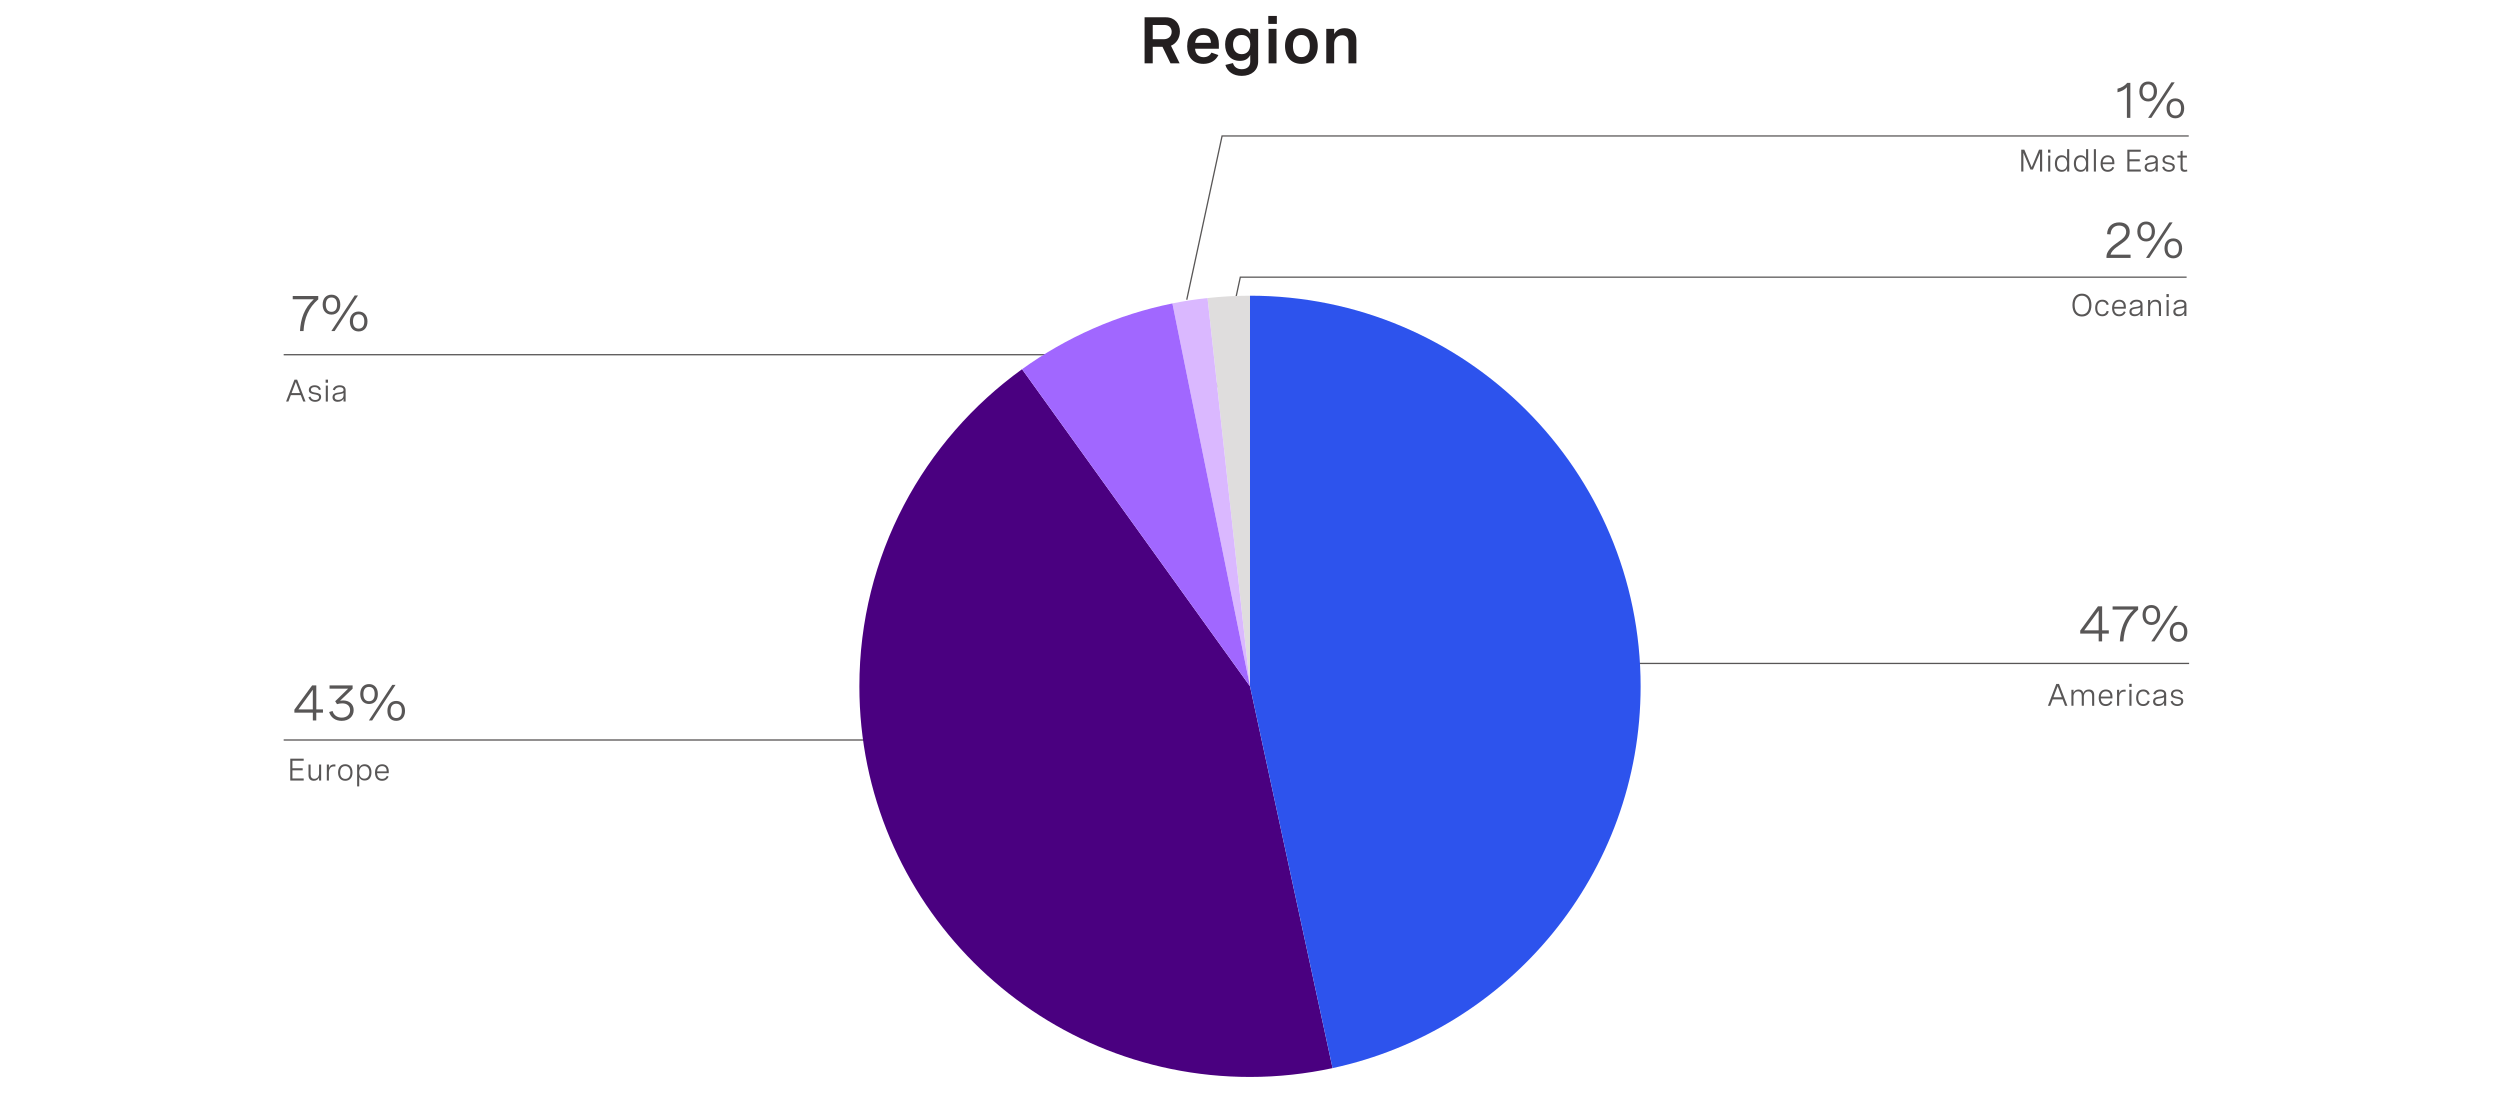 <?xml version="1.0" encoding="utf-8"?>
<!-- Generator: Adobe Illustrator 28.1.0, SVG Export Plug-In . SVG Version: 6.00 Build 0)  -->
<svg version="1.1" xmlns="http://www.w3.org/2000/svg" xmlns:xlink="http://www.w3.org/1999/xlink" x="0px" y="0px"
	 viewBox="0 0 960 421.36" style="enable-background:new 0 0 960 421.36;" xml:space="preserve">
<style type="text/css">
	.st0{fill:none;stroke:#6500AD;stroke-width:2;stroke-miterlimit:10;}
	.st1{fill:#6500AD;}
	.st2{fill:#212121;}
	.st3{fill:#FFFFFF;}
	.st4{fill:none;stroke:#585656;stroke-width:0.5;stroke-miterlimit:10;}
	.st5{fill:#585656;}
	.st6{fill:#A167FF;}
	.st7{fill:#4A0080;}
	.st8{fill:#2D53ED;}
	.st9{fill:#231F20;}
	.st10{fill:#0A2FB5;}
	.st11{fill:#959392;}
	.st12{fill:#DFDDDD;}
	.st13{fill:#DAB8FF;}
	.st14{fill:none;}
</style>
<g id="Capa_2">
</g>
<g id="Capa_1">
	<line class="st4" x1="540.62" y1="254.76" x2="840.62" y2="254.76"/>
	<line class="st4" x1="108.93" y1="284.16" x2="408.93" y2="284.16"/>
	<line class="st4" x1="108.93" y1="136.21" x2="408.93" y2="136.21"/>
	<g>
		<g>
			<path class="st5" d="M786.4,271.02l3.22-8.4h1.03l3.23,8.4h-0.89l-0.94-2.46h-3.82l-0.94,2.46H786.4z M788.52,267.76h3.23
				l-1.61-4.25L788.52,267.76z"/>
			<path class="st5" d="M795.43,264.88h0.8v1.14c0.35-0.81,1-1.26,1.95-1.26c0.99,0,1.59,0.5,1.81,1.44
				c0.35-0.91,1.05-1.44,2.14-1.44c1.33,0,2.04,0.78,2.04,2.09v4.17h-0.8v-3.82c0-1.1-0.49-1.69-1.42-1.69
				c-1.1,0-1.75,0.82-1.75,1.97v3.53h-0.81v-3.82c0-1.1-0.47-1.69-1.41-1.69c-1.1,0-1.76,0.81-1.76,1.97v3.53h-0.8V264.88z"/>
			<path class="st5" d="M811.18,268.19h-4.48c0.03,1.28,0.66,2.2,1.95,2.2c0.95,0,1.52-0.5,1.8-1.18l0.66,0.32
				c-0.41,0.93-1.22,1.59-2.51,1.59c-1.79,0-2.7-1.27-2.7-3.13c0-1.98,1.04-3.22,2.76-3.22c1.51,0,2.52,0.97,2.52,2.69V268.19z
				 M806.71,267.5h3.66v-0.12c0-1.28-0.69-1.9-1.73-1.9C807.44,265.49,806.8,266.34,806.71,267.5z"/>
			<path class="st5" d="M812.96,264.88h0.8v1.36c0.32-1,1.09-1.42,1.99-1.42c0.17,0,0.35,0.02,0.52,0.05l-0.05,0.77
				c-0.18-0.02-0.35-0.04-0.52-0.04c-1.25,0-1.95,0.84-1.95,2.3v3.12h-0.8V264.88z"/>
			<path class="st5" d="M818.55,262.59v1.18h-0.92v-1.18H818.55z M818.49,264.88v6.14h-0.8v-6.14H818.49z"/>
			<path class="st5" d="M824.69,266.78c-0.21-0.83-0.8-1.29-1.68-1.29c-1.16,0-1.93,0.8-1.93,2.46c0,1.55,0.67,2.44,1.92,2.44
				c0.91,0,1.49-0.47,1.7-1.34l0.78,0.17c-0.28,1.14-1.11,1.89-2.48,1.89c-1.72,0-2.72-1.19-2.72-3.16c0-2.03,1.06-3.19,2.75-3.19
				c1.36,0,2.17,0.74,2.45,1.85L824.69,266.78z"/>
			<path class="st5" d="M831.81,266.62v4.39h-0.8v-1.12c-0.51,0.91-1.39,1.21-2.26,1.21c-1.27,0-1.97-0.66-1.97-1.75
				c0-1.51,1.35-1.67,2.5-1.82c0.97-0.13,1.73-0.25,1.73-1.01c0-0.62-0.5-1.04-1.48-1.04c-0.98,0-1.62,0.43-1.88,1.2l-0.77-0.23
				c0.35-1.04,1.26-1.69,2.65-1.69C830.96,264.76,831.81,265.44,831.81,266.62z M831,268.61v-0.9c-0.4,0.28-1.05,0.38-1.69,0.47
				c-0.91,0.13-1.73,0.23-1.73,1.15c0,0.73,0.52,1.05,1.32,1.05C830.07,270.39,831,269.73,831,268.61z"/>
			<path class="st5" d="M837.54,266.58c-0.22-0.73-0.76-1.13-1.66-1.13c-0.92,0-1.44,0.41-1.44,1.04c0,0.8,0.83,0.94,1.74,1.1
				c1.04,0.17,2.19,0.36,2.19,1.63c0,1.13-0.9,1.89-2.28,1.89c-1.26,0-2.28-0.63-2.57-1.79l0.76-0.22c0.23,0.92,0.96,1.32,1.83,1.32
				c0.91,0,1.47-0.45,1.47-1.09c0-0.8-0.85-0.94-1.76-1.1c-1.04-0.19-2.17-0.4-2.17-1.66c0-1.14,0.91-1.81,2.26-1.81
				s2.11,0.66,2.35,1.61L837.54,266.58z"/>
		</g>
	</g>
	<g>
		<g>
			<path class="st5" d="M116.62,292.12h-4.33v2.89h3.94v0.8h-3.94v3.12h4.33v0.8h-5.16v-8.4h5.16V292.12z"/>
			<path class="st5" d="M123.32,299.73h-0.8v-1.19c-0.37,0.81-1.04,1.28-2.02,1.28c-1.29,0-2.03-0.81-2.03-2.13v-4.1h0.8v3.8
				c0,1.07,0.49,1.68,1.42,1.68c1.13,0,1.83-0.88,1.83-2.03v-3.46h0.8V299.73z"/>
			<path class="st5" d="M125.51,293.59h0.8v1.36c0.32-1,1.09-1.42,1.99-1.42c0.17,0,0.35,0.02,0.52,0.05l-0.05,0.77
				c-0.18-0.02-0.35-0.04-0.52-0.04c-1.25,0-1.95,0.84-1.95,2.3v3.12h-0.8V293.59z"/>
			<path class="st5" d="M135.36,296.64c0,1.98-1.07,3.18-2.77,3.18s-2.77-1.2-2.77-3.18c0-1.97,1.06-3.18,2.77-3.18
				S135.36,294.67,135.36,296.64z M130.62,296.64c0,1.58,0.74,2.45,1.96,2.45c1.23,0,1.97-0.87,1.97-2.45
				c0-1.57-0.74-2.45-1.97-2.45C131.36,294.19,130.62,295.07,130.62,296.64z"/>
			<path class="st5" d="M137.14,293.59h0.8v1.22c0.4-0.94,1.13-1.34,2.09-1.34c1.73,0,2.61,1.29,2.61,3.13
				c0,1.87-0.9,3.13-2.61,3.13c-0.97,0-1.68-0.4-2.09-1.34v3.59h-0.8V293.59z M141.83,296.6c0-1.48-0.72-2.4-1.94-2.4
				c-1.21,0-1.95,0.91-1.95,2.4s0.74,2.4,1.95,2.4C141.11,299,141.83,298.08,141.83,296.6z"/>
			<path class="st5" d="M149.28,296.9h-4.48c0.03,1.28,0.66,2.2,1.95,2.2c0.95,0,1.52-0.5,1.8-1.18l0.66,0.32
				c-0.41,0.93-1.22,1.59-2.51,1.59c-1.79,0-2.7-1.27-2.7-3.13c0-1.98,1.04-3.22,2.76-3.22c1.51,0,2.52,0.97,2.52,2.69V296.9z
				 M144.81,296.21h3.66v-0.12c0-1.28-0.69-1.9-1.73-1.9C145.55,294.19,144.91,295.05,144.81,296.21z"/>
		</g>
	</g>
	<g>
		<g>
			<path class="st5" d="M109.85,154.2l3.22-8.4h1.03l3.23,8.4h-0.89l-0.94-2.46h-3.82l-0.94,2.46H109.85z M111.97,150.94h3.23
				l-1.61-4.25L111.97,150.94z"/>
			<path class="st5" d="M122.48,149.77c-0.22-0.73-0.76-1.13-1.66-1.13c-0.92,0-1.44,0.41-1.44,1.04c0,0.8,0.83,0.94,1.74,1.1
				c1.04,0.17,2.19,0.36,2.19,1.63c0,1.13-0.9,1.89-2.28,1.89c-1.26,0-2.28-0.63-2.57-1.79l0.76-0.22c0.23,0.92,0.96,1.32,1.83,1.32
				c0.91,0,1.47-0.45,1.47-1.09c0-0.8-0.85-0.94-1.76-1.1c-1.04-0.19-2.17-0.4-2.17-1.66c0-1.14,0.91-1.81,2.26-1.81
				s2.11,0.66,2.35,1.61L122.48,149.77z"/>
			<path class="st5" d="M125.96,145.78v1.18h-0.92v-1.18H125.96z M125.9,148.06v6.14h-0.8v-6.14H125.9z"/>
			<path class="st5" d="M132.72,149.81v4.39h-0.8v-1.12c-0.51,0.91-1.39,1.21-2.26,1.21c-1.27,0-1.97-0.66-1.97-1.75
				c0-1.51,1.35-1.67,2.5-1.82c0.97-0.13,1.73-0.25,1.73-1.01c0-0.62-0.5-1.04-1.48-1.04c-0.98,0-1.62,0.43-1.88,1.2l-0.77-0.23
				c0.35-1.04,1.26-1.69,2.65-1.69C131.87,147.94,132.72,148.62,132.72,149.81z M131.91,151.79v-0.9c-0.4,0.28-1.05,0.38-1.69,0.47
				c-0.91,0.13-1.73,0.23-1.73,1.15c0,0.73,0.52,1.05,1.32,1.05C130.98,153.57,131.91,152.91,131.91,151.79z"/>
		</g>
	</g>
	<g>
		<g>
			<path class="st5" d="M782.99,57.48h1.2v8.4h-0.83v-7.2l-2.71,6.41h-0.96l-2.71-6.41v7.2h-0.83v-8.4h1.2l2.82,6.75L782.99,57.48z"
				/>
			<path class="st5" d="M787.36,57.45v1.18h-0.92v-1.18H787.36z M787.3,59.74v6.14h-0.8v-6.14H787.3z"/>
			<path class="st5" d="M794.58,65.88h-0.8v-1.27c-0.42,1.01-1.17,1.37-2.09,1.37c-1.75,0-2.61-1.29-2.61-3.18
				c0-1.89,0.88-3.18,2.6-3.18c0.93,0,1.71,0.38,2.09,1.34v-3.68h0.81V65.88z M793.77,62.8c0-1.54-0.74-2.45-1.95-2.45
				s-1.94,0.91-1.94,2.45c0,1.53,0.72,2.45,1.94,2.45S793.77,64.33,793.77,62.8z"/>
			<path class="st5" d="M801.86,65.88h-0.8v-1.27c-0.42,1.01-1.17,1.37-2.09,1.37c-1.75,0-2.61-1.29-2.61-3.18
				c0-1.89,0.88-3.18,2.6-3.18c0.93,0,1.71,0.38,2.09,1.34v-3.68h0.81V65.88z M801.05,62.8c0-1.54-0.74-2.45-1.95-2.45
				s-1.94,0.91-1.94,2.45c0,1.53,0.72,2.45,1.94,2.45S801.05,64.33,801.05,62.8z"/>
			<path class="st5" d="M804.04,57.28h0.8v8.6h-0.8V57.28z"/>
			<path class="st5" d="M811.91,63.05h-4.48c0.03,1.28,0.66,2.2,1.95,2.2c0.95,0,1.52-0.5,1.8-1.18l0.66,0.32
				c-0.41,0.93-1.22,1.59-2.51,1.59c-1.79,0-2.7-1.27-2.7-3.13c0-1.98,1.04-3.22,2.76-3.22c1.51,0,2.52,0.97,2.52,2.69V63.05z
				 M807.44,62.36h3.66v-0.12c0-1.28-0.69-1.9-1.73-1.9C808.17,60.35,807.53,61.2,807.44,62.36z"/>
			<path class="st5" d="M822.06,58.27h-4.33v2.89h3.94v0.8h-3.94v3.12h4.33v0.8h-5.16v-8.4h5.16V58.27z"/>
			<path class="st5" d="M828.58,61.49v4.39h-0.8v-1.12c-0.51,0.91-1.39,1.21-2.26,1.21c-1.27,0-1.97-0.66-1.97-1.75
				c0-1.51,1.35-1.67,2.5-1.82c0.97-0.13,1.73-0.25,1.73-1.01c0-0.62-0.5-1.04-1.48-1.04c-0.98,0-1.62,0.43-1.88,1.2l-0.77-0.23
				c0.35-1.04,1.26-1.69,2.65-1.69C827.73,59.62,828.58,60.3,828.58,61.49z M827.77,63.47v-0.9c-0.4,0.28-1.05,0.38-1.69,0.47
				c-0.91,0.13-1.73,0.23-1.73,1.15c0,0.73,0.52,1.05,1.32,1.05C826.84,65.25,827.77,64.59,827.77,63.47z"/>
			<path class="st5" d="M834.31,61.44c-0.22-0.73-0.76-1.13-1.66-1.13c-0.92,0-1.44,0.41-1.44,1.04c0,0.8,0.83,0.94,1.74,1.1
				c1.04,0.17,2.19,0.36,2.19,1.63c0,1.13-0.9,1.89-2.28,1.89c-1.26,0-2.28-0.63-2.57-1.79l0.76-0.22c0.23,0.92,0.96,1.32,1.83,1.32
				c0.91,0,1.47-0.45,1.47-1.09c0-0.8-0.85-0.94-1.76-1.1c-1.04-0.19-2.17-0.4-2.17-1.66c0-1.14,0.91-1.81,2.26-1.81
				s2.11,0.66,2.35,1.61L834.31,61.44z"/>
			<path class="st5" d="M839.76,59.74v0.74h-1.62v3.77c0,0.53,0.15,1,0.96,1c0.23,0,0.48-0.04,0.74-0.11l0.08,0.67
				c-0.36,0.1-0.73,0.16-1.08,0.16c-1.51,0-1.51-1.13-1.51-1.55v-3.94h-1.21v-0.74h1.21v-1.7l0.8-0.21v1.91H839.76z"/>
		</g>
	</g>
	<g>
		<g>
			<path class="st5" d="M803.11,117.15c0,2.77-1.38,4.39-3.65,4.39s-3.64-1.63-3.64-4.39s1.38-4.39,3.64-4.39
				S803.11,114.38,803.11,117.15z M796.66,117.15c0,2.28,1.07,3.6,2.79,3.6s2.79-1.32,2.79-3.6s-1.07-3.6-2.79-3.6
				S796.66,114.87,796.66,117.15z"/>
			<path class="st5" d="M808.96,117.11c-0.21-0.83-0.8-1.29-1.68-1.29c-1.16,0-1.93,0.8-1.93,2.46c0,1.55,0.67,2.44,1.92,2.44
				c0.91,0,1.49-0.47,1.7-1.34l0.78,0.17c-0.28,1.14-1.11,1.89-2.48,1.89c-1.72,0-2.72-1.19-2.72-3.16c0-2.03,1.06-3.19,2.75-3.19
				c1.36,0,2.17,0.74,2.45,1.85L808.96,117.11z"/>
			<path class="st5" d="M816.32,118.52h-4.48c0.03,1.28,0.66,2.2,1.95,2.2c0.95,0,1.52-0.5,1.8-1.18l0.66,0.32
				c-0.41,0.93-1.22,1.59-2.51,1.59c-1.79,0-2.7-1.27-2.7-3.13c0-1.98,1.04-3.22,2.76-3.22c1.51,0,2.52,0.97,2.52,2.69V118.52z
				 M811.85,117.83h3.66v-0.12c0-1.28-0.69-1.9-1.73-1.9C812.58,115.82,811.95,116.67,811.85,117.83z"/>
			<path class="st5" d="M822.73,116.95v4.39h-0.8v-1.12c-0.51,0.91-1.39,1.21-2.26,1.21c-1.27,0-1.97-0.66-1.97-1.75
				c0-1.51,1.35-1.67,2.5-1.82c0.97-0.13,1.73-0.25,1.73-1.01c0-0.62-0.5-1.04-1.48-1.04c-0.98,0-1.62,0.43-1.88,1.2l-0.77-0.23
				c0.35-1.04,1.26-1.69,2.65-1.69C821.88,115.09,822.73,115.76,822.73,116.95z M821.92,118.93v-0.9c-0.4,0.28-1.05,0.38-1.69,0.47
				c-0.91,0.13-1.73,0.23-1.73,1.15c0,0.73,0.52,1.05,1.32,1.05C820.99,120.71,821.92,120.06,821.92,118.93z"/>
			<path class="st5" d="M824.86,115.21h0.8v1.17c0.37-0.81,1.04-1.28,2.07-1.28c1.37,0,2.1,0.83,2.1,2.13v4.12h-0.8v-3.83
				c0-1.06-0.49-1.68-1.48-1.68c-1.19,0-1.89,0.88-1.89,2.03v3.48h-0.8V115.21z"/>
			<path class="st5" d="M832.83,112.92v1.18h-0.92v-1.18H832.83z M832.77,115.21v6.14h-0.8v-6.14H832.77z"/>
			<path class="st5" d="M839.58,116.95v4.39h-0.8v-1.12c-0.51,0.91-1.39,1.21-2.26,1.21c-1.27,0-1.97-0.66-1.97-1.75
				c0-1.51,1.35-1.67,2.5-1.82c0.97-0.13,1.73-0.25,1.73-1.01c0-0.62-0.5-1.04-1.48-1.04c-0.98,0-1.62,0.43-1.88,1.2l-0.77-0.23
				c0.35-1.04,1.26-1.69,2.65-1.69C838.74,115.09,839.58,115.76,839.58,116.95z M838.78,118.93v-0.9c-0.4,0.28-1.05,0.38-1.69,0.47
				c-0.91,0.13-1.73,0.23-1.73,1.15c0,0.73,0.52,1.05,1.32,1.05C837.85,120.71,838.78,120.06,838.78,118.93z"/>
		</g>
	</g>
	<g>
		<g>
			<path class="st5" d="M121.45,272.41h2.57v1.26h-2.57v2.99h-1.32v-2.99h-7.09v-1.15l6.81-9.32h1.61V272.41z M120.12,272.41v-7.55
				l-5.54,7.55H120.12z"/>
			<path class="st5" d="M126.55,263.19h8.85v1.27l-4.81,4.61c0.39-0.07,0.77-0.1,1.16-0.1c2.31,0,4.06,1.37,4.06,3.72
				c0,2.38-1.81,4.12-4.61,4.12c-2.39,0-4.19-1.27-4.8-3.39l1.31-0.4c0.41,1.55,1.7,2.55,3.5,2.55c1.92,0,3.23-1.14,3.23-2.87
				c0-1.62-1.15-2.61-3.03-2.61c-0.71,0-1.47,0.14-1.99,0.31l-0.71-1.11l4.97-4.85h-7.13V263.19z"/>
			<path class="st5" d="M145.1,266.51c0,2.33-1.31,3.83-3.38,3.83c-2.08,0-3.39-1.49-3.39-3.83s1.31-3.82,3.39-3.82
				C143.78,262.69,145.1,264.17,145.1,266.51z M139.54,266.51c0,1.75,0.76,2.76,2.18,2.76c1.4,0,2.16-1.01,2.16-2.76
				c0-1.74-0.76-2.74-2.16-2.74C140.3,263.76,139.54,264.76,139.54,266.51z M151.88,263l-8.96,13.65h-1.26l8.96-13.65H151.88z
				 M155.53,272.97c0,2.34-1.31,3.84-3.39,3.84c-2.08,0-3.38-1.49-3.38-3.84c0-2.33,1.3-3.81,3.38-3.81
				C154.22,269.16,155.53,270.64,155.53,272.97z M149.97,272.97c0,1.75,0.76,2.76,2.17,2.76c1.41,0,2.17-1.01,2.17-2.76
				c0-1.74-0.76-2.74-2.17-2.74C150.73,270.23,149.97,271.23,149.97,272.97z"/>
		</g>
	</g>
	<g>
		<g>
			<path class="st5" d="M112.41,113.67h9.8v1.28c-3.69,3.14-5.39,7.21-5.65,12.18h-1.37c0.26-4.68,1.63-8.82,5.3-12.21h-8.08V113.67
				z"/>
			<path class="st5" d="M130.67,116.98c0,2.33-1.31,3.83-3.38,3.83c-2.08,0-3.39-1.49-3.39-3.83s1.31-3.82,3.39-3.82
				C129.36,113.16,130.67,114.64,130.67,116.98z M125.11,116.98c0,1.75,0.76,2.76,2.18,2.76c1.4,0,2.16-1.01,2.16-2.76
				c0-1.74-0.76-2.74-2.16-2.74C125.88,114.23,125.11,115.23,125.11,116.98z M137.46,113.47l-8.96,13.65h-1.26l8.96-13.65H137.46z
				 M141.11,123.44c0,2.34-1.31,3.84-3.39,3.84c-2.08,0-3.38-1.49-3.38-3.84c0-2.33,1.3-3.81,3.38-3.81
				C139.8,119.63,141.11,121.11,141.11,123.44z M135.55,123.44c0,1.75,0.76,2.76,2.17,2.76c1.41,0,2.17-1.01,2.17-2.76
				c0-1.74-0.76-2.74-2.17-2.74C136.31,120.7,135.55,121.7,135.55,123.44z"/>
		</g>
	</g>
	<g>
		<g>
			<path class="st5" d="M807.21,242.05h2.57v1.26h-2.57v2.99h-1.32v-2.99h-7.09v-1.15l6.81-9.32h1.61V242.05z M805.89,242.05v-7.55
				l-5.54,7.55H805.89z"/>
			<path class="st5" d="M811.24,232.85h9.8v1.28c-3.69,3.14-5.39,7.21-5.65,12.18h-1.37c0.26-4.67,1.63-8.82,5.3-12.21h-8.08V232.85
				z"/>
			<path class="st5" d="M829.51,236.15c0,2.33-1.31,3.83-3.38,3.83c-2.07,0-3.39-1.49-3.39-3.83s1.31-3.82,3.39-3.82
				C828.2,232.33,829.51,233.82,829.51,236.15z M823.95,236.15c0,1.75,0.76,2.76,2.18,2.76c1.4,0,2.16-1.01,2.16-2.76
				c0-1.74-0.76-2.74-2.16-2.74C824.71,233.41,823.95,234.41,823.95,236.15z M836.3,232.65l-8.96,13.65h-1.26l8.96-13.65H836.3z
				 M839.95,242.61c0,2.34-1.31,3.84-3.39,3.84c-2.08,0-3.38-1.49-3.38-3.84c0-2.33,1.3-3.81,3.38-3.81
				C838.63,238.81,839.95,240.28,839.95,242.61z M834.38,242.61c0,1.75,0.76,2.76,2.17,2.76c1.41,0,2.17-1.01,2.17-2.76
				c0-1.74-0.76-2.74-2.17-2.74C835.15,239.87,834.38,240.87,834.38,242.61z"/>
		</g>
	</g>
	<g>
		<g>
			<path class="st5" d="M818.05,31.81v13.46h-1.32V33.5c-0.86,0.95-2.07,1.6-3.61,1.94v-1.39c1.53-0.33,2.79-1.09,3.75-2.24H818.05z
				"/>
			<path class="st5" d="M828.29,35.13c0,2.33-1.31,3.83-3.38,3.83c-2.08,0-3.39-1.49-3.39-3.83s1.31-3.82,3.39-3.82
				C826.98,31.31,828.29,32.79,828.29,35.13z M822.73,35.13c0,1.75,0.76,2.76,2.18,2.76c1.4,0,2.16-1.01,2.16-2.76
				c0-1.74-0.76-2.74-2.16-2.74C823.49,32.39,822.73,33.39,822.73,35.13z M835.08,31.62l-8.96,13.65h-1.26l8.96-13.65H835.08z
				 M838.73,41.59c0,2.34-1.31,3.84-3.39,3.84c-2.08,0-3.38-1.49-3.38-3.84c0-2.33,1.3-3.81,3.38-3.81
				C837.41,37.78,838.73,39.26,838.73,41.59z M833.17,41.59c0,1.75,0.76,2.76,2.17,2.76c1.41,0,2.17-1.01,2.17-2.76
				c0-1.74-0.76-2.74-2.17-2.74C833.93,38.85,833.17,39.85,833.17,41.59z"/>
		</g>
	</g>
	<g>
		<g>
			<path class="st5" d="M818.14,99.04h-9.26v-0.47c0-1.7,1.34-3.37,3.32-4.79l1.75-1.26c1.03-0.73,2.5-1.79,2.5-3.5
				c0-1.43-1.01-2.4-2.71-2.4c-1.94,0-3.22,1.26-3.28,3.4l-1.34-0.11c0.07-2.63,1.74-4.52,4.71-4.52c2.62,0,3.98,1.5,3.98,3.6
				c0,2.29-1.62,3.47-3.1,4.53l-1.9,1.36c-1.22,0.88-2.13,1.9-2.37,2.9h7.7V99.04z"/>
			<path class="st5" d="M827.5,88.89c0,2.33-1.31,3.83-3.38,3.83c-2.07,0-3.39-1.5-3.39-3.83s1.31-3.82,3.39-3.82
				C826.18,85.07,827.5,86.56,827.5,88.89z M821.94,88.89c0,1.75,0.76,2.76,2.18,2.76c1.4,0,2.16-1.01,2.16-2.76
				c0-1.74-0.76-2.74-2.16-2.74C822.7,86.15,821.94,87.15,821.94,88.89z M834.29,85.39l-8.96,13.65h-1.26l8.96-13.65H834.29z
				 M837.93,95.36c0,2.34-1.31,3.84-3.39,3.84c-2.07,0-3.38-1.5-3.38-3.84c0-2.33,1.3-3.81,3.38-3.81
				C836.62,91.55,837.93,93.02,837.93,95.36z M832.37,95.36c0,1.75,0.76,2.76,2.17,2.76c1.41,0,2.17-1.01,2.17-2.76
				c0-1.74-0.76-2.74-2.17-2.74C833.13,92.61,832.37,93.61,832.37,95.36z"/>
		</g>
	</g>
	<g>
		<g>
			<path class="st9" d="M439.52,6.64h8.12c3.48,0,5.45,2.47,5.45,5.45c0,2.44-1.33,4.6-3.44,5.47l3.33,6.76h-3.5l-3.09-6.34h-3.74
				v6.34h-3.13V6.64z M442.65,9.6v5.46h4.24c1.81,0,3.03-1.16,3.03-2.84c0-1.63-1.13-2.63-2.82-2.63H442.65z"/>
			<path class="st9" d="M468.04,18.72h-9.12c0.1,1.8,1.16,3.24,3.28,3.24c1.65,0,2.51-0.84,3.01-1.76l2.65,0.94
				c-0.95,1.96-2.84,3.38-5.76,3.38c-4.06,0-6.23-2.7-6.23-6.76c0-4.27,2.42-6.93,6.29-6.93c3.65,0,5.88,2.36,5.88,6.09V18.72z
				 M458.93,16.47h6.05c-0.06-2.17-1.18-3.08-2.87-3.08C460.2,13.39,459.14,14.66,458.93,16.47z"/>
			<path class="st9" d="M483.13,11.08v12.56c0,3.25-2.47,5.5-6.29,5.5c-3.34,0-5.58-1.69-6.29-4.21l2.91-0.71
				c0.41,1.47,1.58,2.36,3.38,2.36c2.07,0,3.25-1.16,3.25-2.85v-2.64c-0.75,1.55-2.05,2.29-3.97,2.29c-3.72,0-5.67-2.75-5.67-6.3
				c0-3.51,1.92-6.25,5.71-6.25c1.86,0,3.21,0.67,3.93,2.21v-1.96H483.13z M473.49,17.1c0,2.24,1.26,3.7,3.32,3.7
				c2.08,0,3.29-1.47,3.29-3.7s-1.21-3.67-3.28-3.67C474.73,13.42,473.49,14.87,473.49,17.1z"/>
			<path class="st9" d="M490.31,6.12v3.06h-3.29V6.12H490.31z M490.18,11.08v13.24h-3.03V11.08H490.18z"/>
			<path class="st9" d="M506.02,17.68c0,4.19-2.43,6.84-6.29,6.84c-3.85,0-6.28-2.65-6.28-6.84c0-4.19,2.43-6.84,6.28-6.84
				C503.59,10.83,506.02,13.48,506.02,17.68z M496.49,17.68c0,2.77,1.2,4.25,3.24,4.25c2.06,0,3.25-1.48,3.25-4.25
				c0-2.76-1.2-4.25-3.25-4.25C497.68,13.42,496.49,14.91,496.49,17.68z"/>
			<path class="st9" d="M509.29,11.08h3.03v2.03c0.7-1.29,1.89-2.28,4.07-2.28c2.88,0,4.46,1.73,4.46,4.55v8.94h-3.03v-7.95
				c0-1.78-0.76-2.82-2.43-2.82c-1.95,0-3.07,1.42-3.07,3.27v7.51h-3.03V11.08z"/>
		</g>
	</g>
	<polyline class="st4" points="839.66,106.43 476.28,106.43 462.71,169.31 	"/>
	<polyline class="st4" points="840.47,52.21 469.28,52.21 455.71,115.09 	"/>
	<g>
		<path class="st12" d="M480,113.55c-5.51,0-10.95,0.32-16.31,0.9L480,263.55V113.55z"/>
		<path class="st7" d="M330,263.55c0,82.84,67.16,150,150,150c10.88,0,21.48-1.19,31.7-3.39L480,263.55l-87.53-121.78
			C354.65,169,330,213.38,330,263.55z"/>
		<path class="st13" d="M463.69,114.44c-4.56,0.49-9.07,1.18-13.5,2.07L480,263.55L463.69,114.44z"/>
		<path class="st6" d="M450.2,116.52c-21.21,4.28-40.78,13.05-57.73,25.25L480,263.55L450.2,116.52z"/>
		<path class="st8" d="M511.7,410.16C579.31,395.61,630,335.51,630,263.55c0-82.84-67.16-150-150-150v150L511.7,410.16z"/>
	</g>
</g>
</svg>

